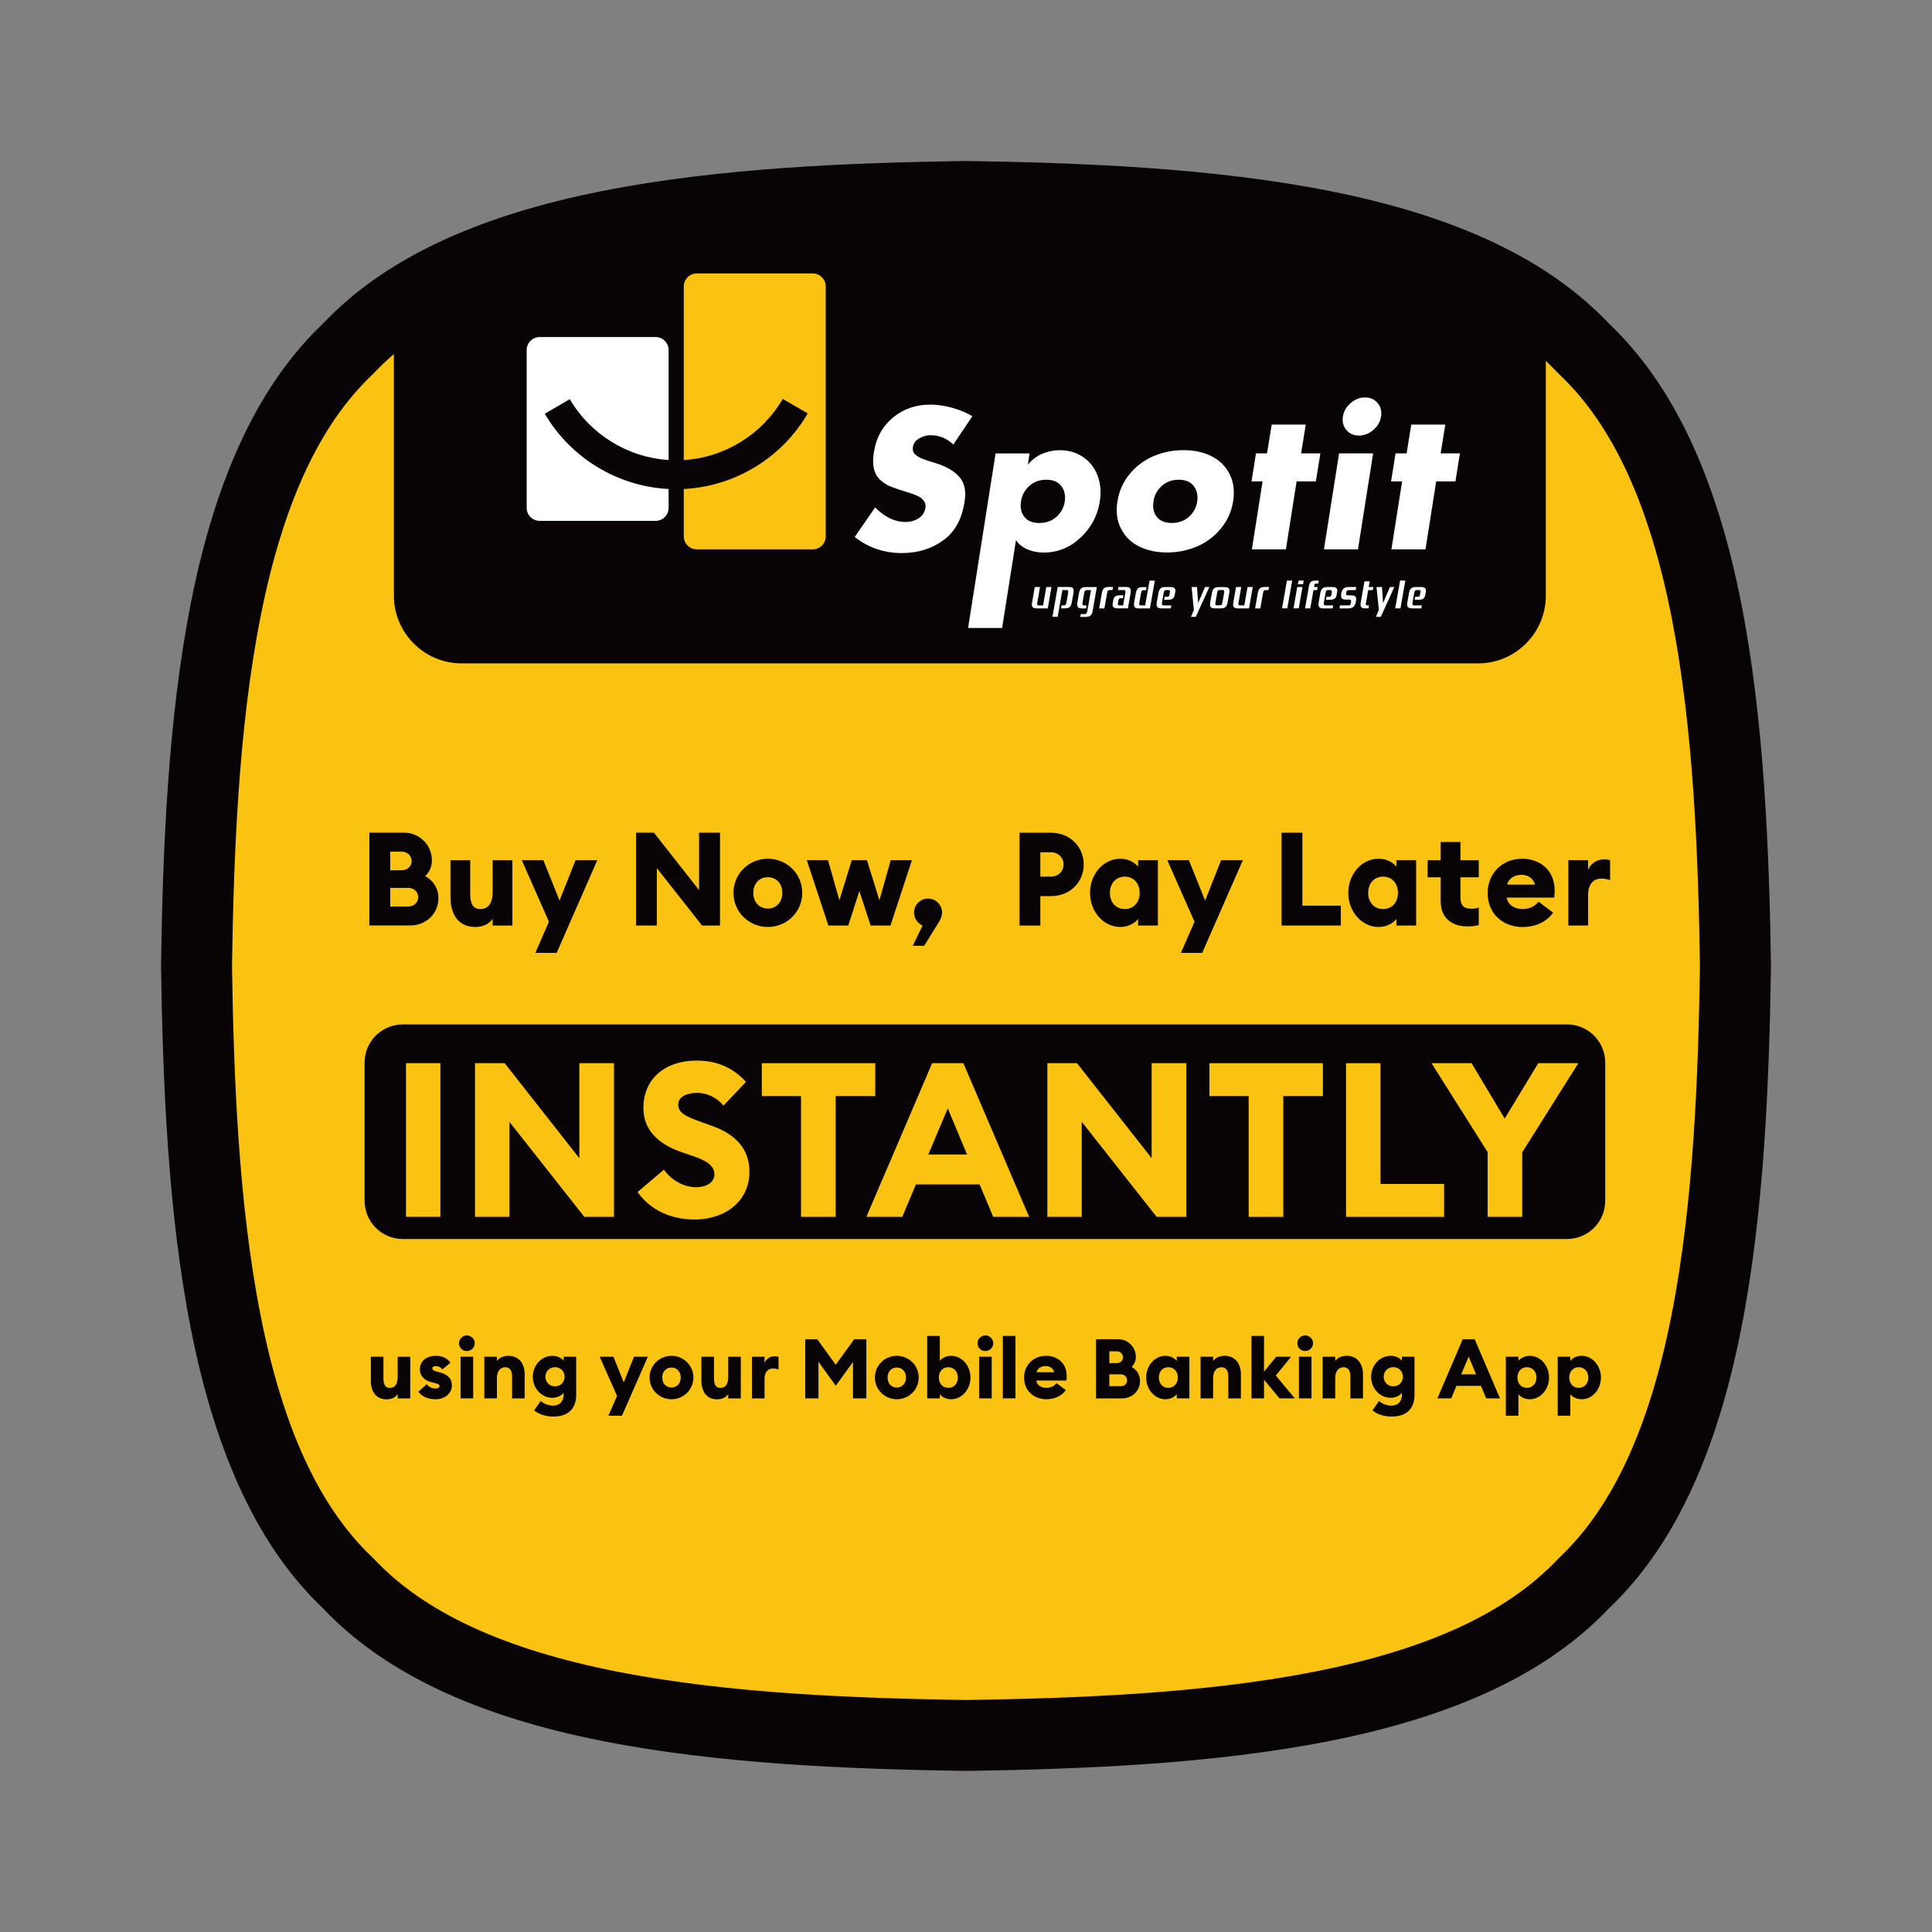 <svg viewBox="0 0 425.2 425.2" xmlns:xlink="http://www.w3.org/1999/xlink" xmlns="http://www.w3.org/2000/svg" data-name="Layer 2" id="Layer_2">
  <rect x="0" y="0" width="425.2" height="425.2" fill="#808080" stroke="none"/>
  <defs>
    <style>
      .cls-1 {
        fill: #fbc311;
      }

      .cls-1, .cls-2, .cls-3, .cls-4 {
        stroke-width: 0px;
      }

      .cls-2 {
        fill: #080405;
      }

      .cls-3 {
        fill: none;
      }

      .cls-5 {
        clip-path: url(#clippath-1);
      }

      .cls-4 {
        fill: #fff;
      }

      .cls-6 {
        clip-path: url(#clippath);
      }
    </style>
    <clipPath id="clippath">
      <rect height="425.2" width="425.2" class="cls-3"></rect>
    </clipPath>
    <clipPath id="clippath-1">
      <rect height="425.2" width="425.2" class="cls-3"></rect>
    </clipPath>
  </defs>
  <g data-name="Layer 1" id="Layer_1-2">
    <g class="cls-6">
      <g class="cls-5">
        <path d="M212.54,381.95c-24.56-.37-53.07-1.42-78.37-6.42-26.4-5.23-45.16-14.02-57.35-26.86-.09-.1-.19-.19-.29-.29-12.84-12.18-21.62-30.94-26.85-57.35-5.01-25.29-6.07-53.8-6.44-78.36v-.13c.37-24.56,1.43-53.07,6.44-78.36,5.23-26.42,14.02-45.18,26.85-57.35.1-.1.19-.19.29-.29,12.17-12.83,30.94-21.61,57.35-26.85,25.29-5.01,53.8-6.07,78.36-6.44h.13c24.56.37,53.07,1.43,78.36,6.44,26.42,5.23,45.18,14.01,57.35,26.85.09.1.19.19.29.29,12.85,12.19,21.63,30.95,26.86,57.35,5,25.3,6.05,53.8,6.42,78.36v.13c-.37,24.56-1.42,53.06-6.42,78.37-5.23,26.4-14.01,45.16-26.86,57.35-.1.09-.2.19-.29.29-12.19,12.85-30.95,21.64-57.35,26.86-25.3,4.99-53.8,6.05-78.36,6.42h-.13Z" class="cls-1"></path>
        <path d="M212.6,51.06c24.2.37,52.25,1.4,76.9,6.29,24.77,4.9,42.18,12.94,53.2,24.56.19.2.38.39.58.58,11.63,11.04,19.67,28.44,24.58,53.2,4.87,24.67,5.91,52.72,6.27,76.91h0c-.37,24.2-1.4,52.25-6.27,76.91-4.9,24.76-12.94,42.16-24.58,53.2-.2.19-.39.38-.58.58-11.04,11.64-28.44,19.68-53.2,24.58-24.67,4.87-52.71,5.91-76.91,6.27h0c-24.2-.37-52.24-1.4-76.9-6.27-24.76-4.91-42.17-12.95-53.2-24.58-.19-.2-.38-.39-.58-.58-11.62-11.03-19.66-28.43-24.56-53.21-4.88-24.66-5.92-52.7-6.29-76.9h0c.37-24.21,1.4-52.25,6.29-76.91,4.91-24.78,12.94-42.18,24.56-53.2.2-.19.39-.38.58-.58,11.02-11.62,28.43-19.65,53.2-24.56,24.66-4.88,52.7-5.92,76.9-6.29h0ZM212.72,35.43h-.25c-24.98.38-54,1.47-79.82,6.59-28.04,5.56-48.17,15.08-61.5,29.13-14.05,13.33-23.58,33.46-29.13,61.5-5.11,25.82-6.21,54.84-6.58,79.82v.24c.38,24.98,1.47,54,6.58,79.82,5.56,28.06,15.08,48.17,29.13,61.5,13.33,14.05,33.46,23.6,61.5,29.15,25.82,5.1,54.84,6.19,79.82,6.57h.25c24.98-.38,54-1.47,79.82-6.57,28.06-5.55,48.17-15.1,61.5-29.15,14.05-13.33,23.6-33.45,29.15-61.5,5.1-25.82,6.19-54.84,6.57-79.82v-.24c-.38-24.98-1.47-54-6.57-79.82-5.55-28.04-15.1-48.17-29.15-61.5-13.33-14.05-33.45-23.58-61.5-29.13-25.82-5.11-54.84-6.21-79.82-6.59" class="cls-2"></path>
        <path d="M325.3,146H101.61c-8.24,0-14.92-6.68-14.92-14.92v-59.27c0-8.24,6.68-14.92,14.92-14.92l111.84-18,111.84,18c8.24,0,14.92,6.68,14.92,14.92v59.27c0,8.24-6.68,14.92-14.92,14.92" class="cls-2"></path>
        <path d="M125.39,87.85l-5.49,3.2c5.7,9.76,16.03,16.01,27.25,16.57v4.15c0,1.58-1.28,2.86-2.86,2.86h-25.52c-1.58,0-2.86-1.28-2.86-2.86v-34.73c0-1.58,1.28-2.86,2.86-2.86h25.52c1.58,0,2.86,1.28,2.86,2.86v24.2c-8.96-.56-17.19-5.59-21.76-13.41" class="cls-4"></path>
        <path d="M181.73,63.04v55c0,1.58-1.28,2.86-2.86,2.86h-25.52c-1.58,0-2.86-1.28-2.86-2.86v-10.42c11.24-.57,21.59-6.84,27.28-16.64l-5.5-3.19c-4.56,7.85-12.79,12.9-21.78,13.46v-38.21c0-1.58,1.28-2.86,2.86-2.86h25.52c1.58,0,2.86,1.28,2.86,2.86" class="cls-1"></path>
        <path d="M214.01,91.58l-4.2,6.26c-1.43-1.37-3.1-2.06-5.02-2.06-.85,0-1.68.23-2.49.7-.81.47-1.27,1.1-1.38,1.89-.08.44-.04.82.12,1.15.16.33.45.62.84.86.4.25.73.43,1.01.54.27.11.64.25,1.11.41l1.98.62c2.31.71,4.03,1.72,5.17,3.03,1.14,1.3,1.52,3.12,1.13,5.46-.58,3.76-2.09,6.55-4.53,8.36-2.61,1.95-5.7,2.92-9.26,2.92-3.93,0-7.38-1.18-10.38-3.54l4.49-6.51c2.11,2.14,4.34,3.21,6.67,3.21,1.07,0,2.03-.27,2.88-.8.85-.54,1.36-1.31,1.52-2.33.08-.41.03-.8-.14-1.15-.18-.36-.39-.64-.64-.86-.25-.22-.6-.43-1.07-.64-.47-.21-.84-.36-1.11-.45-.27-.1-.65-.21-1.11-.35-.11-.03-.19-.05-.25-.08-.6-.19-1.12-.36-1.54-.49-.43-.14-.89-.3-1.4-.49-.51-.19-.93-.38-1.26-.58-.33-.19-.67-.42-1.03-.7-.36-.27-.65-.56-.87-.84-.22-.29-.42-.63-.6-1.03-.18-.4-.31-.82-.39-1.28-.08-.45-.12-.96-.1-1.52.01-.56.07-1.17.18-1.83.49-3.13,1.89-5.65,4.18-7.55,2.29-1.91,5.02-2.86,8.17-2.86,1.56,0,3.19.23,4.88.7,1.69.47,3.16,1.09,4.43,1.85" class="cls-4"></path>
        <path d="M226.6,99.78l-.37,2.39h.08c.82-1.01,1.85-1.78,3.09-2.31,1.24-.52,2.5-.78,3.79-.78,2.03,0,3.79.52,5.27,1.57,1.48,1.04,2.53,2.43,3.15,4.16.62,1.73.76,3.6.43,5.6-.49,3.1-1.91,5.74-4.24,7.93-2.33,2.18-5.04,3.27-8.11,3.27-1.26,0-2.44-.23-3.52-.68-1.09-.45-1.94-1.13-2.57-2.04l-3.05,19.32h-7.49l6.05-38.42h7.49ZM233.56,106.96c-.71-.92-1.81-1.38-3.29-1.38s-2.73.46-3.75,1.38c-1.02.92-1.62,2.05-1.81,3.4-.22,1.37.03,2.51.74,3.4.71.89,1.81,1.34,3.29,1.34s2.73-.45,3.75-1.34,1.63-2.02,1.85-3.4c.19-1.35-.07-2.48-.78-3.4" class="cls-4"></path>
        <path d="M253.92,100.37c2.04-.86,4.22-1.3,6.53-1.3s4.34.43,6.11,1.3c1.77.86,3.11,2.16,4.01,3.89.91,1.73,1.18,3.76.82,6.09-.39,2.31-1.3,4.32-2.76,6.05-1.45,1.73-3.2,3.03-5.25,3.89-2.05.86-4.22,1.3-6.53,1.3s-4.3-.43-6.07-1.28c-1.77-.85-3.12-2.15-4.03-3.89-.92-1.74-1.19-3.77-.82-6.09.37-2.32,1.28-4.34,2.74-6.07,1.45-1.73,3.2-3.03,5.25-3.89M262.71,106.96c-.71-.92-1.81-1.38-3.29-1.38s-2.73.46-3.75,1.38c-1.02.92-1.62,2.05-1.81,3.4-.22,1.37.03,2.51.74,3.4.71.89,1.81,1.34,3.29,1.34s2.73-.45,3.75-1.34c1.01-.89,1.63-2.02,1.85-3.4.19-1.35-.07-2.48-.78-3.4" class="cls-4"></path>
        <polygon points="285.36 105.95 283.01 120.9 275.52 120.9 277.87 105.95 275.44 105.95 276.42 99.78 278.85 99.78 279.88 93.44 287.38 93.44 286.35 99.78 290.59 99.78 289.6 105.95 285.36 105.95" class="cls-4"></polygon>
        <path d="M302.2,99.78l-3.33,21.12h-7.49l3.33-21.12h7.49ZM297.26,88.7c.96-.82,2.02-1.23,3.17-1.23s2.07.41,2.76,1.23c.69.82.94,1.81.76,2.97-.18,1.15-.75,2.14-1.71,2.96-.96.82-2.02,1.23-3.17,1.23s-2.07-.41-2.76-1.23c-.69-.82-.94-1.81-.76-2.96.18-1.15.75-2.14,1.71-2.97" class="cls-4"></path>
        <polygon points="316.08 105.95 313.73 120.9 306.23 120.9 308.58 105.95 306.15 105.95 307.14 99.78 309.57 99.78 310.6 93.44 318.09 93.44 317.06 99.78 321.3 99.78 320.32 105.95 316.08 105.95" class="cls-4"></polygon>
        <path d="M230.26,129.19h1.16l-.82,4.71h-2.37c-.42,0-.72-.07-.89-.2-.17-.13-.25-.34-.25-.62,0-.14.02-.29.05-.46l.6-3.43h1.15l-.6,3.45c-.01.06-.02.12-.03.17,0,.05-.01.1,0,.14,0,.12.04.2.11.24.07.03.21.05.4.05h.79l.71-4.04Z" class="cls-4"></path>
        <path d="M234.32,133.21c.08-.01.14-.05.19-.1.05-.05.09-.12.12-.22.03-.1.06-.23.09-.39l.35-1.97c.03-.16.04-.28.04-.36,0-.13-.04-.21-.11-.25-.08-.04-.21-.06-.4-.06h-.79l-1.03,5.89h-1.15l1.15-6.57h2.37c.42,0,.71.06.89.18.17.12.26.33.26.64,0,.09,0,.19-.02.29-.01.1-.03.21-.05.33l-.32,1.82c-.04.27-.1.49-.17.67-.07.18-.17.33-.28.45-.12.12-.27.2-.45.25s-.4.08-.67.08h-.81l.11-.66h.38c.13,0,.24,0,.31-.02" class="cls-4"></path>
        <path d="M238.95,135.09c.07-.02.13-.05.17-.11.04-.06.08-.13.11-.23.03-.1.06-.23.09-.39l.79-4.49h-.94c-.1,0-.17.01-.23.03-.06.02-.11.06-.15.11-.04.05-.08.12-.11.22-.03.09-.05.22-.08.37l-.34,1.92c-.02.09-.03.16-.03.23,0,.07,0,.13,0,.18,0,.15.04.24.11.27.07.03.2.05.39.05h.4l-.11.66h-.82c-.42,0-.71-.07-.88-.2-.17-.13-.25-.35-.25-.67,0-.08,0-.17.01-.26,0-.1.02-.2.05-.31l.32-1.82c.04-.26.1-.48.17-.67.07-.18.17-.33.28-.45.12-.12.27-.2.45-.25.18-.05.4-.08.67-.08h2.38l-.9,5.13c-.04.27-.1.49-.18.67-.07.18-.17.33-.29.45-.12.12-.27.2-.45.25s-.4.08-.66.08h-1.17l.11-.64h.84c.1,0,.19,0,.26-.03" class="cls-4"></path>
        <path d="M242.64,129.96c.07-.18.17-.33.29-.45.12-.12.27-.2.45-.25.18-.05.4-.08.67-.08h.91l-.12.68h-.49c-.13,0-.23,0-.31.02-.08.01-.14.04-.19.09-.05.05-.09.12-.12.22-.03.1-.06.23-.09.4l-.58,3.31h-1.15l.57-3.26c.04-.26.1-.48.18-.67" class="cls-4"></path>
        <path d="M247.11,131.65h-.29c-.13,0-.24,0-.31.02-.08.01-.14.04-.19.08-.05.04-.08.09-.11.15-.02.06-.05.14-.06.24l-.1.59c-.02.1-.03.18-.03.24,0,.11.04.19.12.22.08.03.21.05.41.05h.63l.47-2.65c.03-.17.05-.31.05-.42,0-.14-.04-.23-.11-.26-.08-.03-.21-.05-.4-.05h-1.15l.12-.68h1.58c.42,0,.71.07.88.2.17.13.25.35.25.67,0,.08,0,.17-.02.27-.01.09-.02.2-.04.31l-.57,3.26h-2.21c-.44,0-.75-.07-.91-.19-.17-.13-.26-.32-.26-.58,0-.11.01-.23.03-.34l.11-.66c.03-.18.07-.34.14-.48.07-.14.16-.25.28-.35.12-.09.27-.16.45-.21.18-.05.4-.07.67-.07h.7l-.11.64Z" class="cls-4"></path>
        <path d="M251.52,129.88c-.08.01-.14.04-.2.09s-.09.12-.12.22c-.03.1-.06.23-.09.4l-.36,2.05c-.01.06-.02.12-.03.17,0,.05,0,.1,0,.14,0,.12.04.2.11.24.07.03.21.05.4.05h.8l.97-5.45h1.16l-1.08,6.11h-2.38c-.41,0-.7-.06-.87-.19-.17-.13-.26-.35-.26-.67,0-.08,0-.17.01-.26,0-.1.02-.2.05-.31l.32-1.82c.05-.26.1-.48.17-.66.07-.18.17-.33.28-.45.12-.12.27-.2.45-.25.18-.05.4-.08.67-.08h.82l-.12.68h-.4c-.12,0-.23,0-.3.02" class="cls-4"></path>
        <path d="M256.3,131.35h.42c.12,0,.23,0,.3-.02.08-.01.14-.04.19-.07s.08-.08.11-.14c.03-.06.05-.14.06-.24l.09-.5c.02-.1.02-.18.02-.25,0-.11-.04-.18-.11-.22-.07-.03-.21-.05-.41-.05h-.17c-.13,0-.23,0-.31.02-.08.01-.14.04-.19.09-.05.05-.09.12-.12.22-.03.1-.06.23-.09.4l-.34,1.92c-.02.08-.03.16-.03.23,0,.07,0,.13,0,.18,0,.15.04.24.11.27.07.03.21.05.4.05h1.55l-.11.66h-1.97c-.42,0-.71-.07-.89-.2s-.26-.36-.26-.67c0-.08,0-.17.01-.26,0-.09.02-.2.05-.31l.32-1.82c.04-.26.1-.48.18-.67.07-.18.17-.33.29-.45.12-.11.27-.2.45-.25.18-.05.4-.08.67-.08h1c.43,0,.74.07.91.2.17.13.25.32.25.57,0,.05,0,.11,0,.16,0,.06-.01.12-.03.18l-.1.59c-.03.18-.08.34-.14.48-.06.14-.15.25-.27.35-.12.09-.26.16-.44.21s-.4.07-.67.07h-.84l.11-.64Z" class="cls-4"></path>
        <polygon points="262.75 134.23 262.25 129.19 263.44 129.19 263.69 132.72 265.2 129.19 266.16 129.19 263.17 135.76 262.12 135.76 262.75 134.23" class="cls-4"></polygon>
        <path d="M270.33,129.39c.17.13.25.35.25.66,0,.08,0,.18-.01.27,0,.1-.02.2-.05.31l-.32,1.82c-.05.27-.1.49-.17.67-.07.18-.17.33-.28.45-.12.12-.27.2-.45.25-.18.05-.4.08-.67.08h-1.19c-.42,0-.71-.07-.88-.2-.17-.13-.25-.35-.25-.66,0-.08,0-.17.01-.26,0-.1.02-.2.05-.31l.32-1.82c.05-.26.1-.48.17-.66.07-.18.17-.33.28-.45.12-.11.27-.2.45-.25.18-.05.4-.08.67-.08h1.19c.42,0,.71.07.88.2M267.48,132.73c0,.07,0,.13,0,.18,0,.15.04.24.11.27.07.03.2.05.39.05h.35c.12,0,.23,0,.31-.02.08-.01.15-.05.2-.1.05-.05.09-.12.12-.22s.06-.23.09-.39l.34-1.92c.03-.17.05-.31.05-.41,0-.15-.04-.24-.12-.27-.08-.03-.21-.05-.4-.05h-.35c-.12,0-.23,0-.3.02-.08.01-.14.04-.2.09s-.09.12-.12.22c-.03.1-.06.23-.09.4l-.34,1.92c-.02.08-.03.16-.03.23" class="cls-4"></path>
        <path d="M274.55,129.19h1.16l-.82,4.71h-2.37c-.42,0-.72-.07-.89-.2-.17-.13-.25-.34-.25-.62,0-.14.02-.29.05-.46l.6-3.43h1.15l-.6,3.45c-.01.06-.02.12-.03.17,0,.05-.01.1,0,.14,0,.12.04.2.11.24.07.03.21.05.4.05h.79l.71-4.04Z" class="cls-4"></path>
        <path d="M276.96,129.96c.07-.18.17-.33.29-.45.12-.12.27-.2.45-.25.18-.05.4-.08.67-.08h.91l-.12.68h-.49c-.13,0-.23,0-.31.02-.08.01-.14.04-.19.09-.05.05-.09.12-.12.22-.03.1-.06.23-.09.4l-.58,3.31h-1.15l.57-3.26c.04-.26.1-.48.18-.67" class="cls-4"></path>
        <polygon points="282.16 133.89 283.23 127.78 284.39 127.78 283.31 133.89 282.16 133.89" class="cls-4"></polygon>
        <path d="M284.68,133.89l.82-4.7h1.15l-.82,4.7h-1.15ZM285.62,128.58l.22-.81h1.08l-.14.81h-1.15Z" class="cls-4"></path>
        <path d="M289.07,129.86l-.7,4.03h-1.15l.86-4.9c.04-.23.09-.42.16-.57.07-.15.16-.28.27-.37.11-.09.25-.16.4-.2.16-.04.35-.06.57-.06h.76l-.12.65h-.53c-.09,0-.16.02-.21.05-.05.04-.08.11-.1.22l-.08.48h.79l-.12.68h-.79Z" class="cls-4"></path>
        <path d="M291.93,131.35h.42c.12,0,.23,0,.3-.02.08-.01.14-.04.19-.07.05-.03.08-.08.11-.14.03-.06.05-.14.06-.24l.09-.5c.02-.1.02-.18.02-.25,0-.11-.04-.18-.11-.22-.07-.03-.21-.05-.41-.05h-.17c-.13,0-.23,0-.31.02-.08.01-.14.04-.19.09-.05.05-.09.12-.12.22-.03.1-.06.23-.09.4l-.34,1.92c-.02.08-.03.16-.03.23,0,.07,0,.13,0,.18,0,.15.04.24.11.27.07.03.21.05.4.05h1.55l-.11.66h-1.97c-.42,0-.71-.07-.89-.2s-.26-.36-.26-.67c0-.08,0-.17.01-.26,0-.09.02-.2.05-.31l.32-1.82c.05-.26.11-.48.18-.67.07-.18.17-.33.29-.45.12-.11.27-.2.45-.25.18-.05.4-.08.67-.08h1c.43,0,.74.07.91.2.17.13.25.32.25.57,0,.05,0,.11,0,.16,0,.06-.01.12-.03.18l-.1.59c-.03.18-.08.34-.14.48-.06.14-.15.25-.27.35-.12.09-.26.16-.44.21s-.4.07-.67.07h-.84l.11-.64Z" class="cls-4"></path>
        <path d="M297.89,133.54c-.25.24-.64.36-1.15.36h-1.95l.11-.66h1.71c.15,0,.27,0,.36-.03.08-.02.15-.05.2-.11.04-.05.08-.12.1-.2.02-.08.04-.19.06-.32.01-.07.02-.13.02-.18,0-.05,0-.1,0-.14,0-.14-.05-.23-.14-.26-.09-.03-.26-.05-.51-.05h-.56c-.34,0-.59-.07-.75-.19-.15-.13-.23-.35-.23-.66,0-.29.03-.55.09-.79.06-.23.16-.43.29-.6.13-.16.3-.29.51-.38.21-.09.45-.14.74-.14h1.7l-.12.68h-1.41c-.14,0-.25.01-.33.03-.08.02-.14.06-.19.1-.04.05-.07.1-.09.17-.02.07-.04.15-.06.25-.03.16-.04.27-.04.33,0,.13.04.21.12.23.08.03.23.04.44.04h.49c.41,0,.7.06.89.18.18.12.28.35.28.68,0,.08,0,.16-.02.25-.01.09-.03.18-.04.28-.09.5-.26.87-.52,1.11" class="cls-4"></path>
        <path d="M301.12,129.86l-.49,2.81c-.01.07-.02.13-.03.18,0,.05,0,.1,0,.15,0,.11.03.18.08.2.06.02.15.03.28.03h.33l-.11.66h-.8c-.35,0-.6-.08-.74-.23-.14-.15-.21-.35-.21-.59,0-.05,0-.1,0-.15,0-.05.01-.1.02-.16l.85-4.81h1.15l-.22,1.24h1.02l-.12.68h-1.02Z" class="cls-4"></path>
        <polygon points="303.46 134.23 302.95 129.19 304.15 129.19 304.39 132.72 305.9 129.19 306.87 129.19 303.88 135.76 302.82 135.76 303.46 134.23" class="cls-4"></polygon>
        <polygon points="307.06 133.89 308.14 127.78 309.29 127.78 308.22 133.89 307.06 133.89" class="cls-4"></polygon>
        <path d="M311.44,131.35h.42c.12,0,.23,0,.3-.02.08-.01.14-.04.19-.07s.08-.08.11-.14c.03-.06.05-.14.06-.24l.09-.5c.02-.1.02-.18.02-.25,0-.11-.04-.18-.11-.22-.07-.03-.21-.05-.41-.05h-.17c-.13,0-.23,0-.31.02-.08.01-.14.04-.19.09-.05.05-.09.12-.12.22-.03.1-.06.23-.09.4l-.34,1.92c-.02.08-.03.16-.03.23,0,.07,0,.13,0,.18,0,.15.04.24.11.27.07.03.21.05.4.05h1.55l-.11.66h-1.97c-.42,0-.71-.07-.89-.2s-.26-.36-.26-.67c0-.08,0-.17.01-.26,0-.09.02-.2.05-.31l.32-1.82c.05-.26.11-.48.18-.67.07-.18.17-.33.29-.45.12-.11.27-.2.45-.25.18-.05.4-.08.67-.08h1c.43,0,.74.07.91.2.17.13.25.32.25.57,0,.05,0,.11,0,.16,0,.06-.01.12-.03.18l-.1.59c-.03.18-.08.34-.14.48-.06.14-.15.25-.27.35-.12.09-.26.16-.44.21s-.4.07-.67.07h-.84l.11-.64Z" class="cls-4"></path>
        <path d="M81.3,183.26h7.68c3.34,0,6.07,2.71,6.07,6.07,0,1.47-.57,2.62-1.47,3.51,1.73.89,2.91,2.65,2.91,4.83,0,3.37-2.68,6.01-6.22,6.01h-8.98v-20.43ZM88.47,191.52c1.24,0,2.13-.89,2.13-2.01s-.89-2.07-2.13-2.07h-2.59v4.09h2.59ZM89.91,199.49c1.24,0,2.13-.89,2.13-2.04s-.92-2.04-2.16-2.04h-4v4.09h4.03Z" class="cls-2"></path>
        <path d="M99.14,197.51v-8.2h4.35v7.45c0,2.1.6,3.31,2.22,3.31s2.71-1.12,2.71-3.77v-6.99h4.35v14.39h-4.35v-1.47c-.69,1.01-1.96,1.78-3.83,1.78-3.57,0-5.44-2.59-5.44-6.5" class="cls-2"></path>
        <polygon points="117.82 209.71 120.81 202.86 114.83 189.3 119.58 189.3 123.14 198.2 126.68 189.3 131.46 189.3 122.51 209.71 117.82 209.71" class="cls-2"></polygon>
        <polygon points="154.51 203.69 144.56 191.06 144.56 203.69 139.98 203.69 139.98 183.26 143.92 183.26 153.85 195.89 153.85 183.26 158.46 183.26 158.46 203.69 154.51 203.69" class="cls-2"></polygon>
        <path d="M161.42,196.5c0-4.23,3.42-7.51,7.57-7.51s7.57,3.28,7.57,7.51-3.43,7.51-7.57,7.51-7.57-3.28-7.57-7.51M172.18,196.5c0-2.07-1.35-3.45-3.19-3.45s-3.2,1.38-3.2,3.45,1.35,3.45,3.2,3.45,3.19-1.38,3.19-3.45" class="cls-2"></path>
        <polygon points="189.13 196.1 186.69 203.69 182.31 203.69 177.56 189.3 182.23 189.3 184.73 198.14 187.46 189.3 190.8 189.3 193.54 198.14 196.04 189.3 200.7 189.3 195.98 203.69 191.61 203.69 189.13 196.1" class="cls-2"></polygon>
        <path d="M203.38,208.15h-2.5l2.16-4.46c-.95-.37-1.87-1.47-1.87-2.85,0-1.7,1.38-3.08,3.08-3.08s3.08,1.38,3.08,3.08c0,.69-.26,1.32-.63,1.99l-3.31,5.32Z" class="cls-2"></path>
        <path d="M231.32,197.22h-2.36v6.48h-4.58v-20.43h6.94c4.11,0,7.19,3.05,7.19,6.99s-3.08,6.96-7.19,6.96M231.26,187.58h-2.3v5.35h2.3c1.64,0,2.82-1.18,2.82-2.68s-1.18-2.68-2.82-2.68" class="cls-2"></path>
        <path d="M239.89,196.5c0-4.06,2.91-7.51,6.68-7.51,1.96,0,3.28.98,3.91,1.75v-1.44h4.35v14.39h-4.35v-1.44c-.63.78-1.96,1.76-3.91,1.76-3.77,0-6.68-3.45-6.68-7.51M250.83,196.5c0-2.07-1.32-3.57-3.28-3.57s-3.28,1.5-3.28,3.57,1.32,3.57,3.28,3.57,3.28-1.5,3.28-3.57" class="cls-2"></path>
        <polygon points="259.89 209.71 262.89 202.86 256.9 189.3 261.65 189.3 265.22 198.2 268.76 189.3 273.54 189.3 264.58 209.71 259.89 209.71" class="cls-2"></polygon>
        <polygon points="282.05 183.26 286.63 183.26 286.63 199.32 295.09 199.32 295.09 203.69 282.05 203.69 282.05 183.26" class="cls-2"></polygon>
        <path d="M296.73,196.5c0-4.06,2.91-7.51,6.68-7.51,1.96,0,3.28.98,3.91,1.75v-1.44h4.35v14.39h-4.35v-1.44c-.63.78-1.96,1.76-3.91,1.76-3.77,0-6.68-3.45-6.68-7.51M307.67,196.5c0-2.07-1.32-3.57-3.28-3.57s-3.28,1.5-3.28,3.57,1.32,3.57,3.28,3.57,3.28-1.5,3.28-3.57" class="cls-2"></path>
        <path d="M317.07,198.43v-5.35h-2.88v-3.77h2.88v-4h4.35v4h4.03v3.77h-4.03v4.46c0,1.73.72,2.45,2.45,2.45.66,0,1.12-.06,1.58-.26v3.86c-.66.2-1.44.29-2.59.29-3.19,0-5.78-1.76-5.78-5.44" class="cls-2"></path>
        <path d="M327.41,196.5c0-4.26,3.19-7.51,7.57-7.51,3.8,0,7.17,2.36,7.17,7.02,0,.37,0,.83-.09,1.53h-10.45c.26,1.73,1.87,2.53,3.51,2.53s2.93-.81,3.48-1.64l3.22,2.42c-1.35,1.93-3.74,3.17-6.76,3.17-4.23,0-7.66-2.88-7.66-7.51M337.82,194.69c-.37-1.52-1.7-2.16-2.97-2.16s-2.76.58-3.14,2.16h6.1Z" class="cls-2"></path>
        <path d="M345.16,189.3h4.35v2.16c.46-1.27,1.81-2.33,3.43-2.33.43,0,.86.03,1.41.17v4.4c-.66-.23-1.24-.34-1.93-.34-1.87,0-2.91,1.44-2.91,3.51v6.82h-4.35v-14.39Z" class="cls-2"></path>
        <path d="M344.88,272.68H88.64c-4.64,0-8.4-3.76-8.4-8.4v-30.42c0-4.64,3.76-8.4,8.4-8.4h256.24c4.64,0,8.4,3.76,8.4,8.4v30.42c0,4.64-3.76,8.4-8.4,8.4" class="cls-2"></path>
        <rect height="33.82" width="7.57" y="233.98" x="89.35" class="cls-1"></rect>
        <polygon points="128.6 267.81 112.12 246.9 112.12 267.81 104.54 267.81 104.54 233.99 111.07 233.99 127.5 254.9 127.5 233.99 135.13 233.99 135.13 267.81 128.6 267.81" class="cls-1"></polygon>
        <path d="M140.32,262.33l5.81-4.91c1.67,2.43,4.52,3.86,7,3.86s4.1-1.14,4.1-2.81-1.29-2.91-4.72-4.05l-2.38-.81c-5.53-1.86-8.53-5.14-8.53-9.76,0-6.58,4.95-10.43,11.67-10.43,4.15,0,7.72,1.24,10.91,4.67l-4.95,5.24c-1.57-1.9-3.72-2.81-5.86-2.81s-4.1.81-4.1,2.57c0,1.86,1.62,2.62,5.24,3.91l2.38.86c4.91,1.76,8.1,5,8.05,10.1,0,6.15-5.05,10.43-12.1,10.43-5.38,0-9.86-2.24-12.53-6.05" class="cls-1"></path>
        <polygon points="176.29 241.23 167.66 241.23 167.66 233.99 192.63 233.99 192.63 241.23 183.91 241.23 183.91 267.81 176.29 267.81 176.29 241.23" class="cls-1"></polygon>
        <path d="M205.16,233.99h6.86l14.48,33.82h-7.91l-3-7.15h-14.01l-3,7.15h-7.91l14.48-33.82ZM204.3,254.09h8.53l-4.24-10.15-4.29,10.15Z" class="cls-1"></path>
        <polygon points="254.56 267.81 238.08 246.9 238.08 267.81 230.5 267.81 230.5 233.99 237.03 233.99 253.46 254.9 253.46 233.99 261.08 233.99 261.08 267.81 254.56 267.81" class="cls-1"></polygon>
        <polygon points="274.81 241.23 266.18 241.23 266.18 233.99 291.15 233.99 291.15 241.23 282.43 241.23 282.43 267.81 274.81 267.81 274.81 241.23" class="cls-1"></polygon>
        <polygon points="296.24 233.99 303.82 233.99 303.82 260.57 317.82 260.57 317.82 267.81 296.24 267.81 296.24 233.99" class="cls-1"></polygon>
        <polygon points="327.4 253.56 315.06 233.99 323.87 233.99 331.16 246.18 338.54 233.99 347.36 233.99 335.02 253.61 335.02 267.81 327.4 267.81 327.4 253.56" class="cls-1"></polygon>
        <path d="M81.62,303.81v-5.22h2.77v4.75c0,1.34.38,2.11,1.41,2.11s1.72-.71,1.72-2.4v-4.45h2.77v9.16h-2.77v-.93c-.44.64-1.25,1.14-2.44,1.14-2.27,0-3.46-1.65-3.46-4.14" class="cls-2"></path>
        <path d="M92.08,306.3l1.83-1.67c.42.61,1.12.95,1.98.95.42,0,.84-.15.84-.51,0-.31-.17-.48-1.12-.71l-.6-.15c-1.76-.42-2.66-1.54-2.6-3,.06-1.71,1.5-2.82,3.52-2.82,1.41,0,2.49.51,3.22,1.52l-1.8,1.48c-.42-.53-.92-.73-1.45-.73-.35,0-.75.13-.75.48,0,.2.06.46.77.66l.84.22c1.67.44,2.69,1.26,2.69,2.89,0,1.76-1.57,3.04-3.57,3.04-1.61,0-2.95-.53-3.81-1.65" class="cls-2"></path>
        <path d="M101.02,295.62c0-.95.79-1.72,1.72-1.72s1.74.77,1.74,1.72-.77,1.72-1.74,1.72-1.72-.77-1.72-1.72M101.37,298.59h2.77v9.16h-2.77v-9.16Z" class="cls-2"></path>
        <path d="M106.59,298.59h2.77v.94c.44-.64,1.36-1.14,2.55-1.14,2.25,0,3.56,1.67,3.56,4.07v5.3h-2.77v-4.82c0-1.26-.48-2.03-1.49-2.03s-1.85.73-1.85,2.4v4.45h-2.77v-9.16Z" class="cls-2"></path>
        <path d="M117.55,310.41l1.45-2.07c.82.72,1.87,1.01,2.77,1.01,1.47,0,2.27-1.04,2.27-2.33v-.51c-.42.64-1.38,1.12-2.49,1.12-2.35,0-4.29-2.05-4.29-4.62s1.94-4.62,4.29-4.62c1.12,0,2.07.48,2.49,1.12v-.92h2.77v8.39c0,3.37-2.14,4.78-5,4.78-1.47,0-3.13-.39-4.25-1.36M124.26,303c0-1.28-.99-2.11-2.11-2.11s-2.11.82-2.11,2.11.99,2.11,2.11,2.11,2.11-.82,2.11-2.11" class="cls-2"></path>
        <polygon points="133.89 311.58 135.8 307.22 131.98 298.59 135.01 298.59 137.28 304.25 139.53 298.59 142.58 298.59 136.88 311.58 133.89 311.58" class="cls-2"></polygon>
        <path d="M142.96,303.17c0-2.69,2.18-4.78,4.82-4.78s4.82,2.09,4.82,4.78-2.18,4.78-4.82,4.78-4.82-2.09-4.82-4.78M149.81,303.17c0-1.32-.86-2.2-2.03-2.2s-2.03.88-2.03,2.2.86,2.2,2.03,2.2,2.03-.88,2.03-2.2" class="cls-2"></path>
        <path d="M154.37,303.81v-5.22h2.77v4.75c0,1.34.38,2.11,1.41,2.11s1.72-.71,1.72-2.4v-4.45h2.77v9.16h-2.77v-.93c-.44.64-1.25,1.14-2.44,1.14-2.27,0-3.46-1.65-3.46-4.14" class="cls-2"></path>
        <path d="M165.49,298.59h2.77v1.38c.29-.81,1.15-1.48,2.18-1.48.28,0,.55.02.9.11v2.8c-.42-.15-.79-.22-1.23-.22-1.19,0-1.85.92-1.85,2.24v4.34h-2.77v-9.16Z" class="cls-2"></path>
        <polygon points="179.87 294.74 183.92 300.35 188.01 294.74 190.67 294.74 190.67 307.75 187.73 307.75 187.73 299.74 183.94 304.98 180.13 299.72 180.13 307.75 177.22 307.75 177.22 294.74 179.87 294.74" class="cls-2"></polygon>
        <path d="M192.55,303.17c0-2.69,2.18-4.78,4.82-4.78s4.82,2.09,4.82,4.78-2.18,4.78-4.82,4.78-4.82-2.09-4.82-4.78M199.4,303.17c0-1.32-.86-2.2-2.03-2.2s-2.03.88-2.03,2.2.86,2.2,2.03,2.2,2.03-.88,2.03-2.2" class="cls-2"></path>
        <path d="M206.84,306.83v.92h-2.77v-13.74h2.77v5.5c.35-.51,1.28-1.12,2.49-1.12,2.4,0,4.25,2.2,4.25,4.78s-1.85,4.78-4.25,4.78c-1.21,0-2.14-.6-2.49-1.12M210.8,303.17c0-1.32-.84-2.27-2.09-2.27s-2.09.95-2.09,2.27.84,2.27,2.09,2.27,2.09-.95,2.09-2.27" class="cls-2"></path>
        <path d="M215.14,295.62c0-.95.79-1.72,1.72-1.72s1.74.77,1.74,1.72-.77,1.72-1.74,1.72-1.72-.77-1.72-1.72M215.49,298.59h2.77v9.16h-2.77v-9.16Z" class="cls-2"></path>
        <rect height="13.74" width="2.77" y="294.01" x="220.71" class="cls-2"></rect>
        <path d="M225.38,303.17c0-2.71,2.03-4.78,4.82-4.78,2.42,0,4.56,1.5,4.56,4.47,0,.24,0,.53-.05.97h-6.65c.17,1.1,1.19,1.61,2.24,1.61s1.87-.51,2.22-1.04l2.05,1.54c-.86,1.23-2.38,2.01-4.31,2.01-2.69,0-4.88-1.83-4.88-4.78M232.01,302.01c-.24-.97-1.08-1.37-1.89-1.37s-1.76.37-2,1.37h3.89Z" class="cls-2"></path>
        <path d="M241.22,294.74h4.89c2.13,0,3.87,1.72,3.87,3.87,0,.93-.37,1.67-.93,2.24,1.1.57,1.85,1.69,1.85,3.08,0,2.14-1.71,3.83-3.96,3.83h-5.72v-13.01ZM245.79,300c.79,0,1.36-.57,1.36-1.28s-.57-1.32-1.36-1.32h-1.65v2.6h1.65ZM246.7,305.07c.79,0,1.36-.57,1.36-1.3s-.59-1.3-1.37-1.3h-2.55v2.6h2.57Z" class="cls-2"></path>
        <path d="M252.25,303.17c0-2.58,1.85-4.78,4.25-4.78,1.25,0,2.09.62,2.49,1.12v-.92h2.77v9.16h-2.77v-.92c-.4.49-1.25,1.12-2.49,1.12-2.4,0-4.25-2.2-4.25-4.78M259.22,303.17c0-1.32-.84-2.27-2.09-2.27s-2.09.95-2.09,2.27.84,2.27,2.09,2.27,2.09-.95,2.09-2.27" class="cls-2"></path>
        <path d="M264.22,298.59h2.77v.94c.44-.64,1.36-1.14,2.55-1.14,2.25,0,3.56,1.67,3.56,4.07v5.3h-2.77v-4.82c0-1.26-.48-2.03-1.49-2.03s-1.85.73-1.85,2.4v4.45h-2.77v-9.16Z" class="cls-2"></path>
        <polygon points="278.19 303.66 278.19 307.75 275.43 307.75 275.43 294.01 278.19 294.01 278.19 301.87 280.87 298.59 284.15 298.59 280.78 302.73 284.96 307.75 281.6 307.75 278.19 303.66" class="cls-2"></polygon>
        <path d="M285.52,295.62c0-.95.79-1.72,1.72-1.72s1.74.77,1.74,1.72-.77,1.72-1.74,1.72-1.72-.77-1.72-1.72M285.87,298.59h2.77v9.16h-2.77v-9.16Z" class="cls-2"></path>
        <path d="M291.09,298.59h2.77v.94c.44-.64,1.36-1.14,2.55-1.14,2.25,0,3.56,1.67,3.56,4.07v5.3h-2.77v-4.82c0-1.26-.48-2.03-1.49-2.03s-1.85.73-1.85,2.4v4.45h-2.77v-9.16Z" class="cls-2"></path>
        <path d="M302.05,310.41l1.45-2.07c.82.72,1.87,1.01,2.77,1.01,1.47,0,2.27-1.04,2.27-2.33v-.51c-.42.64-1.38,1.12-2.49,1.12-2.35,0-4.29-2.05-4.29-4.62s1.94-4.62,4.29-4.62c1.12,0,2.07.48,2.49,1.12v-.92h2.77v8.39c0,3.37-2.14,4.78-5,4.78-1.47,0-3.13-.39-4.25-1.36M308.75,303c0-1.28-.99-2.11-2.11-2.11s-2.11.82-2.11,2.11.99,2.11,2.11,2.11,2.11-.82,2.11-2.11" class="cls-2"></path>
        <path d="M321.91,294.74h2.64l5.57,13.01h-3.04l-1.15-2.75h-5.39l-1.15,2.75h-3.04l5.57-13.01ZM321.58,302.47h3.28l-1.63-3.9-1.65,3.9Z" class="cls-2"></path>
        <path d="M331.41,311.58v-12.99h2.77v.92c.35-.51,1.28-1.12,2.49-1.12,2.4,0,4.25,2.2,4.25,4.78s-1.85,4.78-4.25,4.78c-1.21,0-2.14-.6-2.49-1.12v4.75h-2.77ZM338.14,303.17c0-1.32-.84-2.27-2.09-2.27s-2.09.95-2.09,2.27.84,2.27,2.09,2.27,2.09-.95,2.09-2.27" class="cls-2"></path>
        <path d="M342.83,311.58v-12.99h2.77v.92c.35-.51,1.28-1.12,2.49-1.12,2.4,0,4.25,2.2,4.25,4.78s-1.85,4.78-4.25,4.78c-1.21,0-2.14-.6-2.49-1.12v4.75h-2.77ZM349.55,303.17c0-1.32-.84-2.27-2.09-2.27s-2.09.95-2.09,2.27.84,2.27,2.09,2.27,2.09-.95,2.09-2.27" class="cls-2"></path>
      </g>
    </g>
  </g>
</svg>